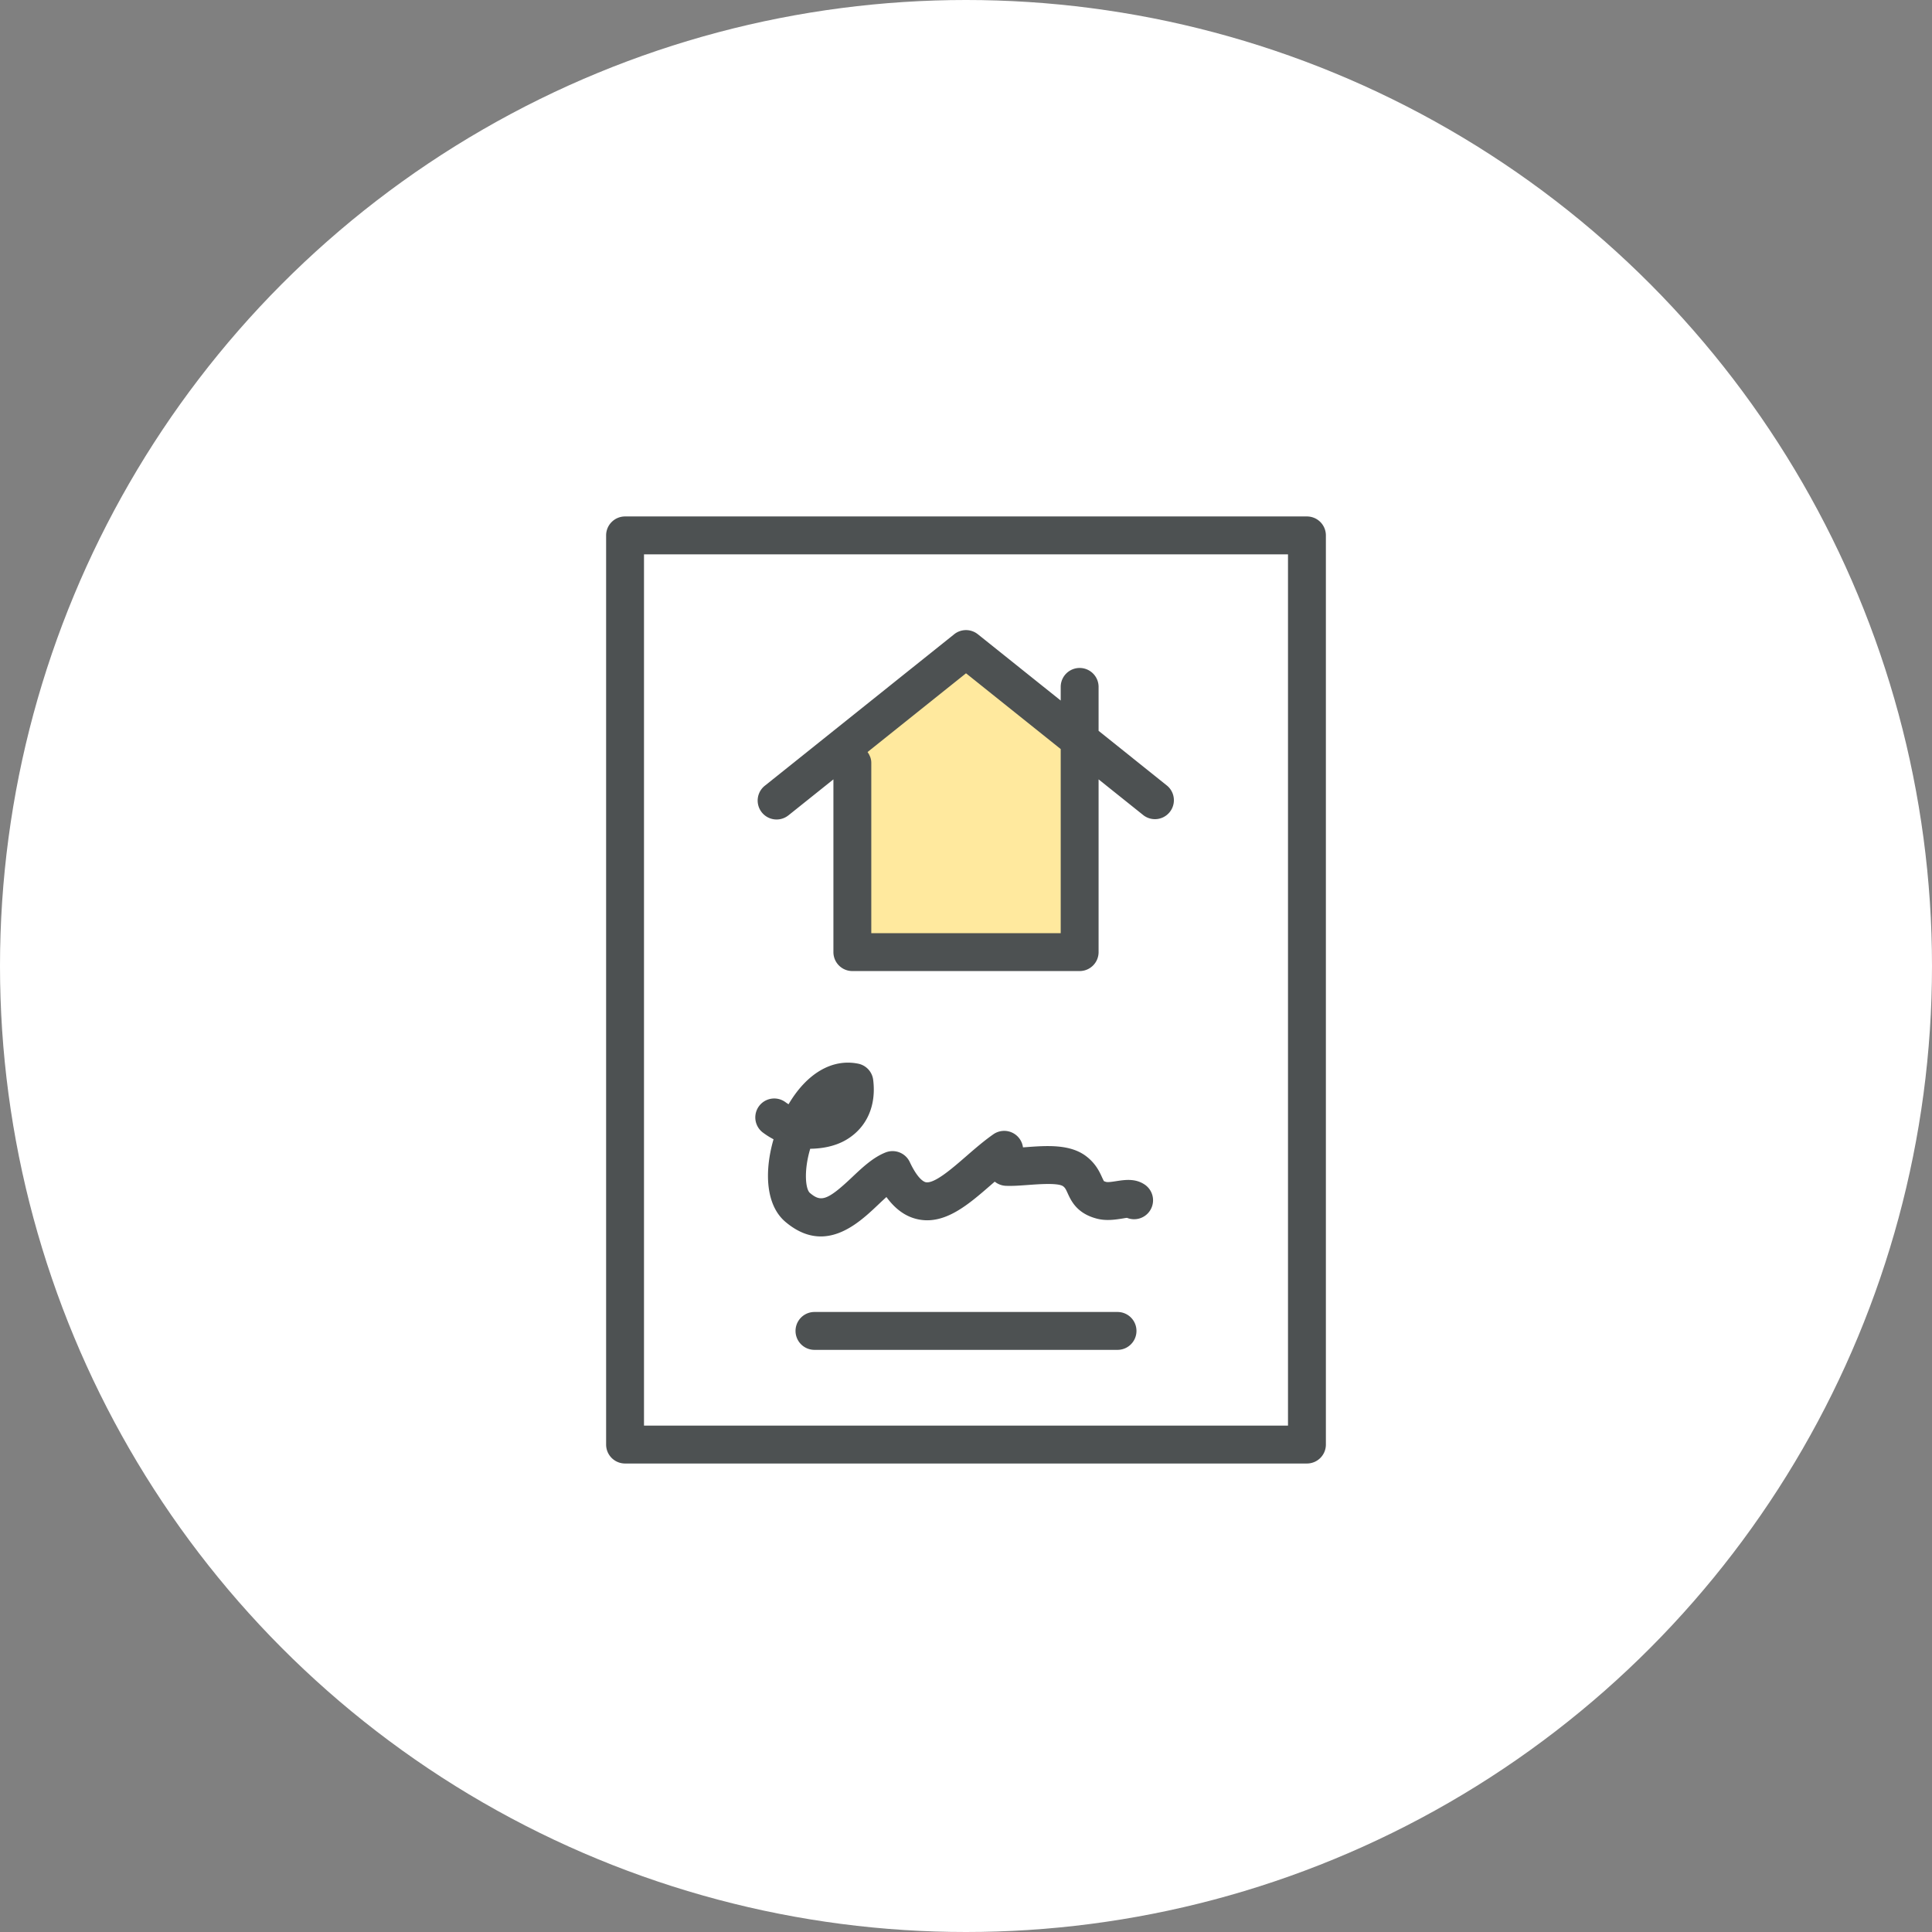 <svg xmlns="http://www.w3.org/2000/svg" width="102" height="102" viewBox="0 0 102 102">
    <rect x="0" y="0" width="102" height="102" fill="#808080" stroke="none"/>
    <g fill="none" fill-rule="evenodd">
        <circle cx="51" cy="51" r="51" fill="#FFF"/>
        <path fill="#4D5152" fill-rule="nonzero" d="M69 27.266H33a1 1 0 0 0-1 1v48a1 1 0 0 0 1 1h36a1 1 0 0 0 1-1v-48a1 1 0 0 0-1-1zm-1 48H34v-46h34v46z"/>
        <path fill="#4D5152" fill-rule="nonzero" d="M41.625 43.047l2.375-1.9v9.12a1 1 0 0 0 1 1h12a1 1 0 0 0 1-1v-9.12l2.375 1.9a1 1 0 0 0 1.25-1.56L58 38.584v-2.319a1 1 0 1 0-2 0v.72l-4.375-3.5a1 1 0 0 0-1.249 0l-10 8a.999.999 0 1 0 1.249 1.561z"/>
        <path fill="#FFE99E" d="M51 35.547l5 4v9.72H46v-9c0-.214-.082-.4-.196-.564L51 35.547z"/>
        <path fill="#4D5152" fill-rule="nonzero" d="M40.839 60.148c-.488 1.681-.426 3.476.634 4.366.657.553 1.282.764 1.862.764 1.255 0 2.304-.99 3.021-1.669.148-.14.298-.282.443-.412.478.654 1.027 1.041 1.663 1.176 1.419.302 2.657-.772 3.852-1.812l.203-.176c.165.132.369.21.584.22.375.016.775-.016 1.204-.047.552-.04 1.58-.117 1.827.075.103.08.14.155.234.361.182.4.487 1.071 1.542 1.344.498.13.984.051 1.338-.004.091-.014.177-.032.254-.038a1 1 0 0 0 .93-1.759c-.499-.334-1.05-.247-1.495-.179-.171.027-.43.067-.525.044-.085-.022-.122-.042-.126-.042-.021-.029-.065-.125-.098-.195-.131-.289-.33-.726-.826-1.11-.854-.664-2.104-.572-3.201-.49l-.151.01a1 1 0 0 0-1.565-.69c-.501.351-.979.765-1.44 1.166-.709.615-1.673 1.46-2.128 1.364-.089-.019-.414-.15-.845-1.068a1.002 1.002 0 0 0-1.269-.506c-.665.26-1.231.796-1.779 1.314-1.332 1.261-1.652 1.306-2.222.827-.233-.196-.333-1.163.016-2.333.664-.009 1.33-.14 1.887-.465 1.086-.635 1.61-1.79 1.437-3.172a.997.997 0 0 0-.792-.855c-1.375-.279-2.717.515-3.676 2.142a2.51 2.51 0 0 1-.161-.108.999.999 0 1 0-1.191 1.605c.178.133.365.25.559.352zM59 69.266H43a1 1 0 1 0 0 2h16a1 1 0 1 0 0-2z"/>
    </g>
</svg>
